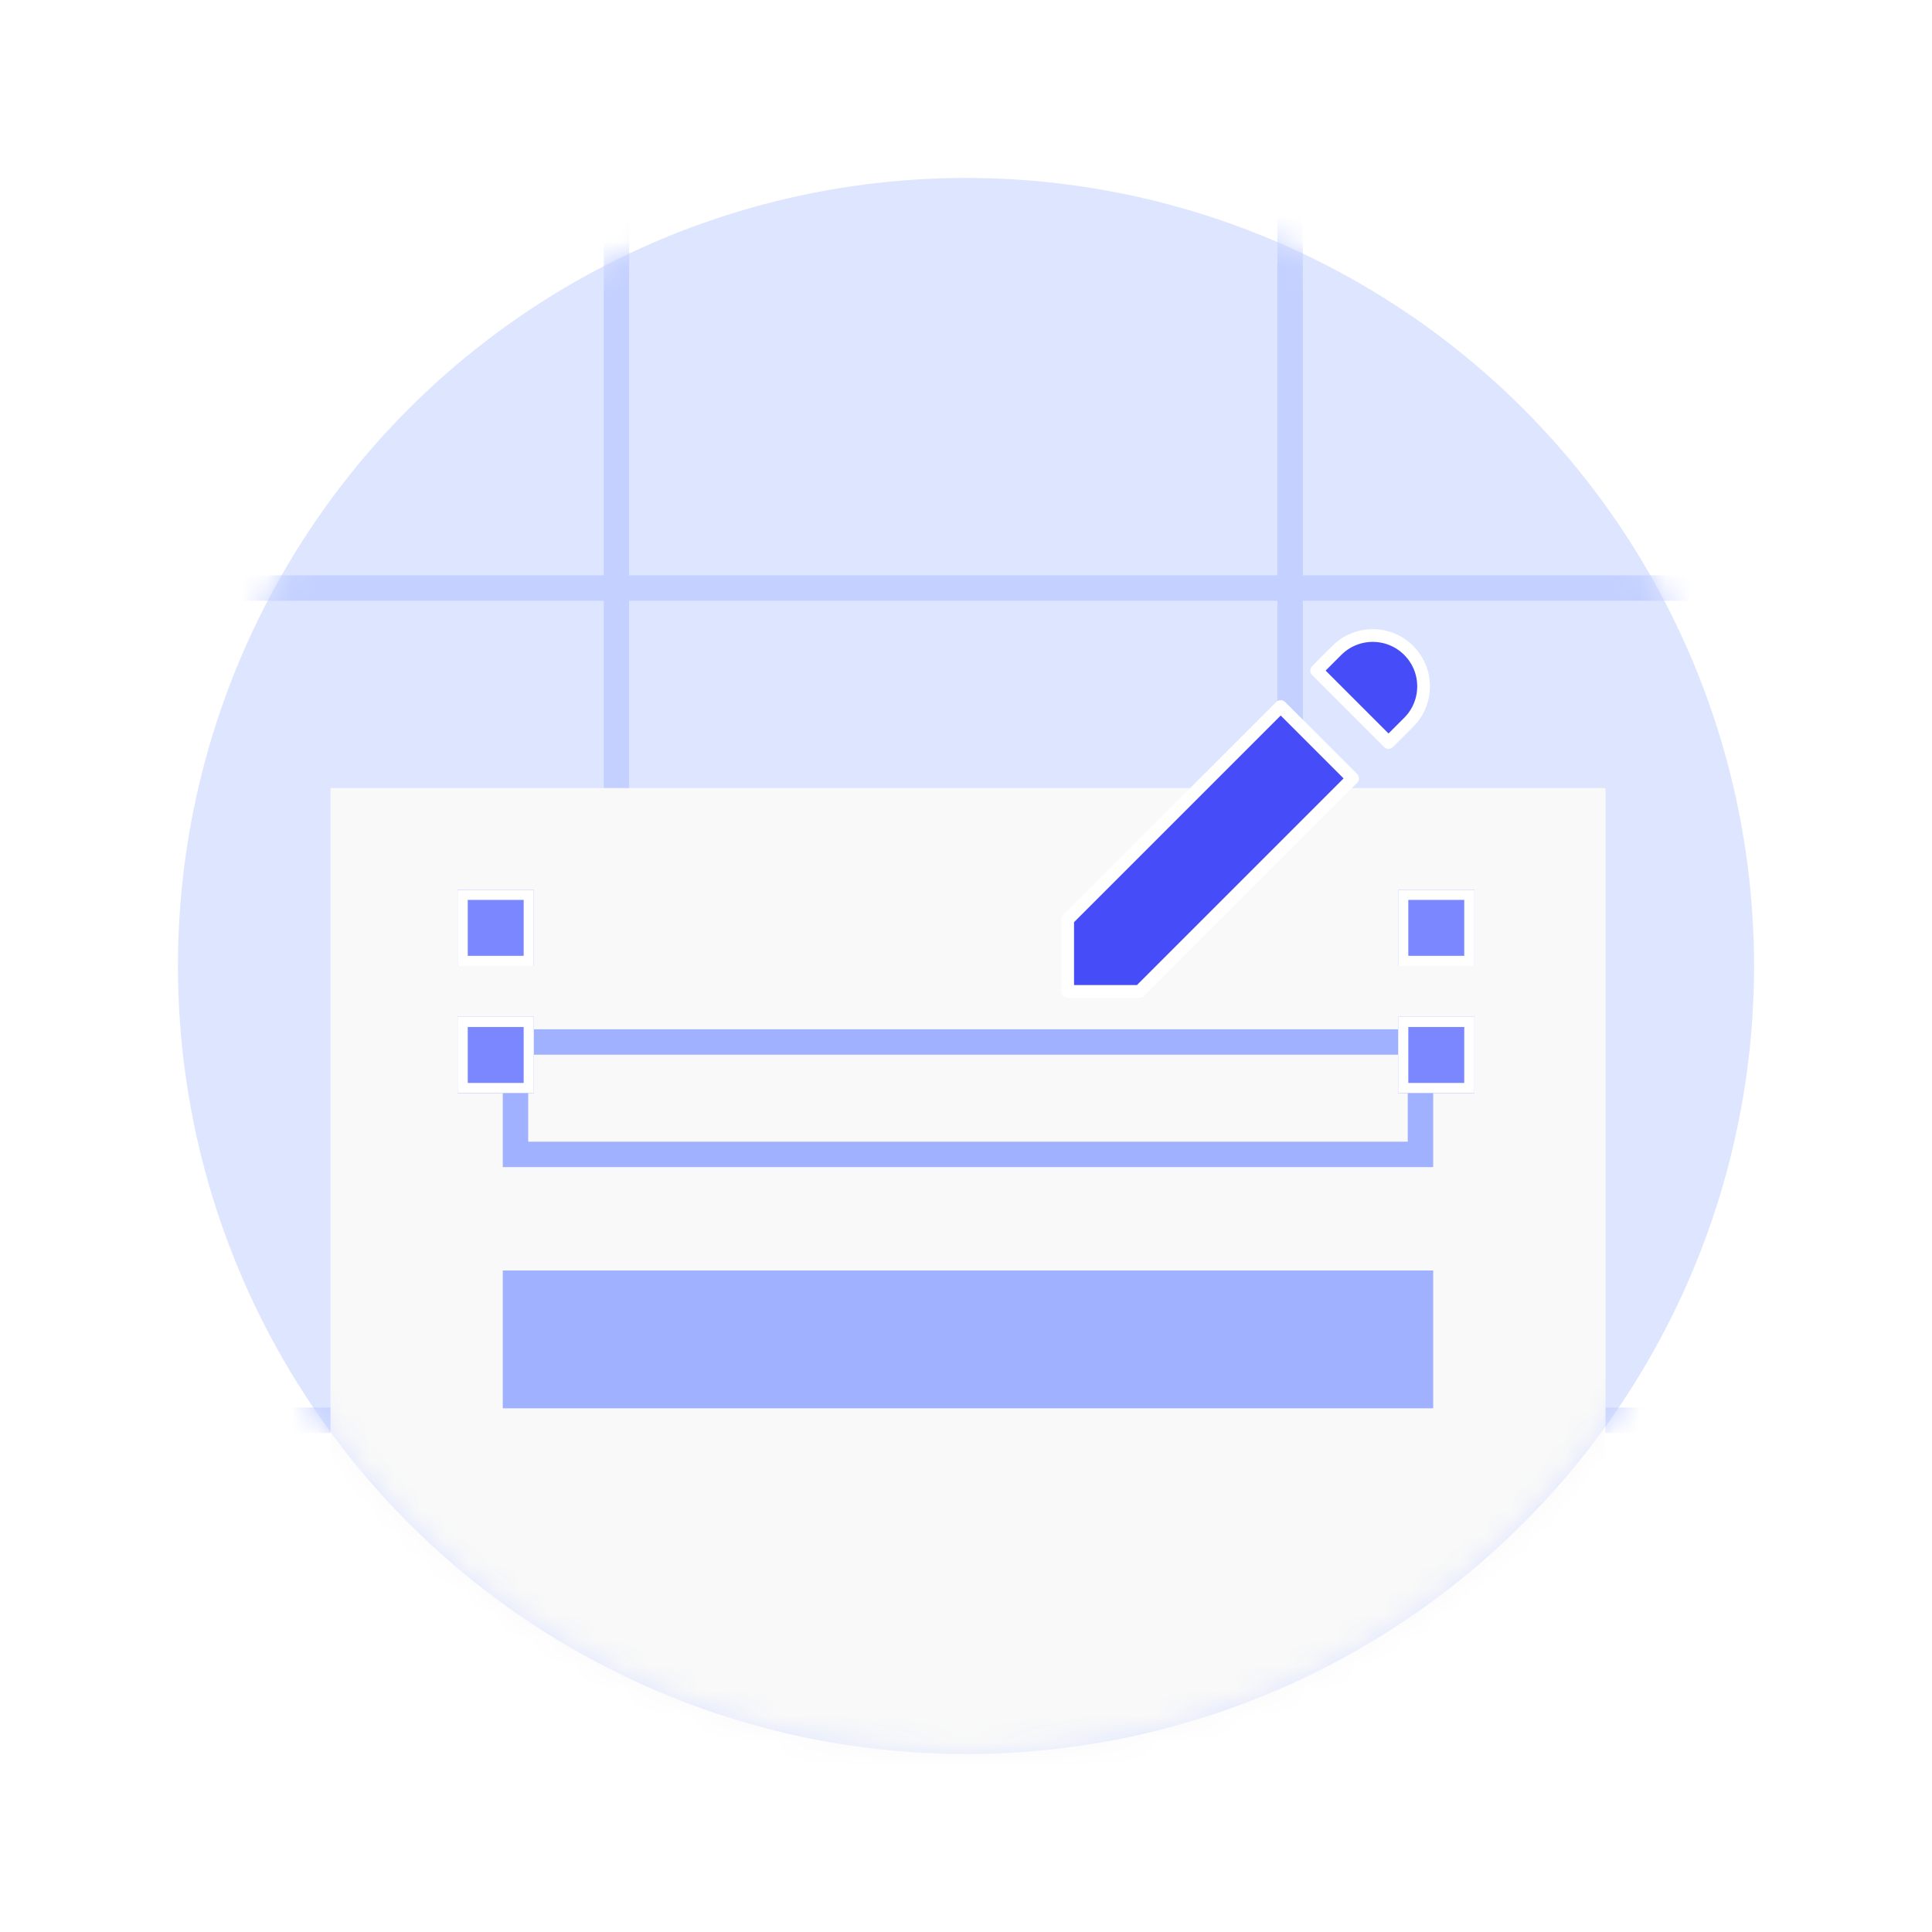 <svg width="76" height="76" viewBox="0 0 76 76" fill="none" xmlns="http://www.w3.org/2000/svg">
<g filter="url(#filter0_d_184_189)">
<circle cx="38" cy="38" r="34" fill="white"/>
</g>
<g filter="url(#filter1_d_184_189)">
<circle cx="38" cy="38" r="31" fill="#DEE6FF"/>
</g>
<mask id="mask0_184_189" style="mask-type:alpha" maskUnits="userSpaceOnUse" x="7" y="7" width="62" height="62">
<circle cx="38" cy="38" r="31" fill="#D8E2FE"/>
</mask>
<g mask="url(#mask0_184_189)">
<path d="M24.25 -13V92" stroke="#C4D0FF"/>
<path d="M50.75 -13V92" stroke="#C4D0FF"/>
<path d="M80 23.132L-5 23.132" stroke="#C4D0FF"/>
<path d="M80 55.868L-5 55.868" stroke="#C4D0FF"/>
<g filter="url(#filter2_d_184_189)">
<rect x="13" y="27" width="50.156" height="61" fill="#F9F9F9"/>
<rect x="20.278" y="36.989" width="35.6" height="4.422" stroke="#A0B2FF"/>
<rect x="19.778" y="45.978" width="36.6" height="5.422" fill="#A0B2FF"/>
</g>
</g>
<g filter="url(#filter3_d_184_189)">
<rect x="18" y="35" width="3" height="3" fill="#7A87FF"/>
<rect x="18.2" y="35.2" width="2.6" height="2.6" stroke="white" stroke-width="0.4"/>
</g>
<g filter="url(#filter4_d_184_189)">
<rect x="18" y="35" width="3" height="3" fill="#7A87FF"/>
<rect x="18.2" y="35.2" width="2.6" height="2.6" stroke="white" stroke-width="0.4"/>
</g>
<g filter="url(#filter5_d_184_189)">
<rect x="18" y="40" width="3" height="3" fill="#7A87FF"/>
<rect x="18.2" y="40.2" width="2.6" height="2.6" stroke="white" stroke-width="0.4"/>
</g>
<g filter="url(#filter6_d_184_189)">
<rect x="55" y="35" width="3" height="3" fill="#7A87FF"/>
<rect x="55.2" y="35.2" width="2.6" height="2.6" stroke="white" stroke-width="0.4"/>
</g>
<g filter="url(#filter7_d_184_189)">
<rect x="55" y="40" width="3" height="3" fill="#7A87FF"/>
<rect x="55.2" y="40.2" width="2.6" height="2.6" stroke="white" stroke-width="0.4"/>
</g>
<path d="M52.586 25.586C53.367 24.805 54.633 24.805 55.414 25.586C56.195 26.367 56.195 27.633 55.414 28.414L54.621 29.207L51.793 26.379L52.586 25.586Z" fill="#474CF9"/>
<path d="M50.379 27.793L42 36.172V39H44.828L53.207 30.621L50.379 27.793Z" fill="#474CF9"/>
<path d="M52.586 25.586C53.367 24.805 54.633 24.805 55.414 25.586C56.195 26.367 56.195 27.633 55.414 28.414L54.621 29.207L51.793 26.379L52.586 25.586Z" stroke="white" stroke-width="0.5" stroke-linecap="round" stroke-linejoin="round"/>
<path d="M50.379 27.793L42 36.172V39H44.828L53.207 30.621L50.379 27.793Z" stroke="white" stroke-width="0.5" stroke-linecap="round" stroke-linejoin="round"/>
<defs>
<filter id="filter0_d_184_189" x="0" y="0" width="76" height="76" filterUnits="userSpaceOnUse" color-interpolation-filters="sRGB">
<feFlood flood-opacity="0" result="BackgroundImageFix"/>
<feColorMatrix in="SourceAlpha" type="matrix" values="0 0 0 0 0 0 0 0 0 0 0 0 0 0 0 0 0 0 127 0" result="hardAlpha"/>
<feOffset/>
<feGaussianBlur stdDeviation="2"/>
<feComposite in2="hardAlpha" operator="out"/>
<feColorMatrix type="matrix" values="0 0 0 0 0 0 0 0 0 0 0 0 0 0 0 0 0 0 0.15 0"/>
<feBlend mode="normal" in2="BackgroundImageFix" result="effect1_dropShadow_184_189"/>
<feBlend mode="normal" in="SourceGraphic" in2="effect1_dropShadow_184_189" result="shape"/>
</filter>
<filter id="filter1_d_184_189" x="3" y="3" width="70" height="70" filterUnits="userSpaceOnUse" color-interpolation-filters="sRGB">
<feFlood flood-opacity="0" result="BackgroundImageFix"/>
<feColorMatrix in="SourceAlpha" type="matrix" values="0 0 0 0 0 0 0 0 0 0 0 0 0 0 0 0 0 0 127 0" result="hardAlpha"/>
<feOffset/>
<feGaussianBlur stdDeviation="2"/>
<feComposite in2="hardAlpha" operator="out"/>
<feColorMatrix type="matrix" values="0 0 0 0 0 0 0 0 0 0 0 0 0 0 0 0 0 0 0.04 0"/>
<feBlend mode="normal" in2="BackgroundImageFix" result="effect1_dropShadow_184_189"/>
<feBlend mode="normal" in="SourceGraphic" in2="effect1_dropShadow_184_189" result="shape"/>
</filter>
<filter id="filter2_d_184_189" x="9" y="27" width="58.156" height="69" filterUnits="userSpaceOnUse" color-interpolation-filters="sRGB">
<feFlood flood-opacity="0" result="BackgroundImageFix"/>
<feColorMatrix in="SourceAlpha" type="matrix" values="0 0 0 0 0 0 0 0 0 0 0 0 0 0 0 0 0 0 127 0" result="hardAlpha"/>
<feOffset dy="4"/>
<feGaussianBlur stdDeviation="2"/>
<feComposite in2="hardAlpha" operator="out"/>
<feColorMatrix type="matrix" values="0 0 0 0 0 0 0 0 0 0 0 0 0 0 0 0 0 0 0.1 0"/>
<feBlend mode="normal" in2="BackgroundImageFix" result="effect1_dropShadow_184_189"/>
<feBlend mode="normal" in="SourceGraphic" in2="effect1_dropShadow_184_189" result="shape"/>
</filter>
<filter id="filter3_d_184_189" x="13" y="30" width="13" height="13" filterUnits="userSpaceOnUse" color-interpolation-filters="sRGB">
<feFlood flood-opacity="0" result="BackgroundImageFix"/>
<feColorMatrix in="SourceAlpha" type="matrix" values="0 0 0 0 0 0 0 0 0 0 0 0 0 0 0 0 0 0 127 0" result="hardAlpha"/>
<feOffset/>
<feGaussianBlur stdDeviation="2.5"/>
<feComposite in2="hardAlpha" operator="out"/>
<feColorMatrix type="matrix" values="0 0 0 0 0 0 0 0 0 0 0 0 0 0 0 0 0 0 0.15 0"/>
<feBlend mode="normal" in2="BackgroundImageFix" result="effect1_dropShadow_184_189"/>
<feBlend mode="normal" in="SourceGraphic" in2="effect1_dropShadow_184_189" result="shape"/>
</filter>
<filter id="filter4_d_184_189" x="13" y="30" width="13" height="13" filterUnits="userSpaceOnUse" color-interpolation-filters="sRGB">
<feFlood flood-opacity="0" result="BackgroundImageFix"/>
<feColorMatrix in="SourceAlpha" type="matrix" values="0 0 0 0 0 0 0 0 0 0 0 0 0 0 0 0 0 0 127 0" result="hardAlpha"/>
<feOffset/>
<feGaussianBlur stdDeviation="2.5"/>
<feComposite in2="hardAlpha" operator="out"/>
<feColorMatrix type="matrix" values="0 0 0 0 0 0 0 0 0 0 0 0 0 0 0 0 0 0 0.15 0"/>
<feBlend mode="normal" in2="BackgroundImageFix" result="effect1_dropShadow_184_189"/>
<feBlend mode="normal" in="SourceGraphic" in2="effect1_dropShadow_184_189" result="shape"/>
</filter>
<filter id="filter5_d_184_189" x="13" y="35" width="13" height="13" filterUnits="userSpaceOnUse" color-interpolation-filters="sRGB">
<feFlood flood-opacity="0" result="BackgroundImageFix"/>
<feColorMatrix in="SourceAlpha" type="matrix" values="0 0 0 0 0 0 0 0 0 0 0 0 0 0 0 0 0 0 127 0" result="hardAlpha"/>
<feOffset/>
<feGaussianBlur stdDeviation="2.5"/>
<feComposite in2="hardAlpha" operator="out"/>
<feColorMatrix type="matrix" values="0 0 0 0 0 0 0 0 0 0 0 0 0 0 0 0 0 0 0.15 0"/>
<feBlend mode="normal" in2="BackgroundImageFix" result="effect1_dropShadow_184_189"/>
<feBlend mode="normal" in="SourceGraphic" in2="effect1_dropShadow_184_189" result="shape"/>
</filter>
<filter id="filter6_d_184_189" x="50" y="30" width="13" height="13" filterUnits="userSpaceOnUse" color-interpolation-filters="sRGB">
<feFlood flood-opacity="0" result="BackgroundImageFix"/>
<feColorMatrix in="SourceAlpha" type="matrix" values="0 0 0 0 0 0 0 0 0 0 0 0 0 0 0 0 0 0 127 0" result="hardAlpha"/>
<feOffset/>
<feGaussianBlur stdDeviation="2.5"/>
<feComposite in2="hardAlpha" operator="out"/>
<feColorMatrix type="matrix" values="0 0 0 0 0 0 0 0 0 0 0 0 0 0 0 0 0 0 0.15 0"/>
<feBlend mode="normal" in2="BackgroundImageFix" result="effect1_dropShadow_184_189"/>
<feBlend mode="normal" in="SourceGraphic" in2="effect1_dropShadow_184_189" result="shape"/>
</filter>
<filter id="filter7_d_184_189" x="50" y="35" width="13" height="13" filterUnits="userSpaceOnUse" color-interpolation-filters="sRGB">
<feFlood flood-opacity="0" result="BackgroundImageFix"/>
<feColorMatrix in="SourceAlpha" type="matrix" values="0 0 0 0 0 0 0 0 0 0 0 0 0 0 0 0 0 0 127 0" result="hardAlpha"/>
<feOffset/>
<feGaussianBlur stdDeviation="2.5"/>
<feComposite in2="hardAlpha" operator="out"/>
<feColorMatrix type="matrix" values="0 0 0 0 0 0 0 0 0 0 0 0 0 0 0 0 0 0 0.15 0"/>
<feBlend mode="normal" in2="BackgroundImageFix" result="effect1_dropShadow_184_189"/>
<feBlend mode="normal" in="SourceGraphic" in2="effect1_dropShadow_184_189" result="shape"/>
</filter>
</defs>
</svg>
